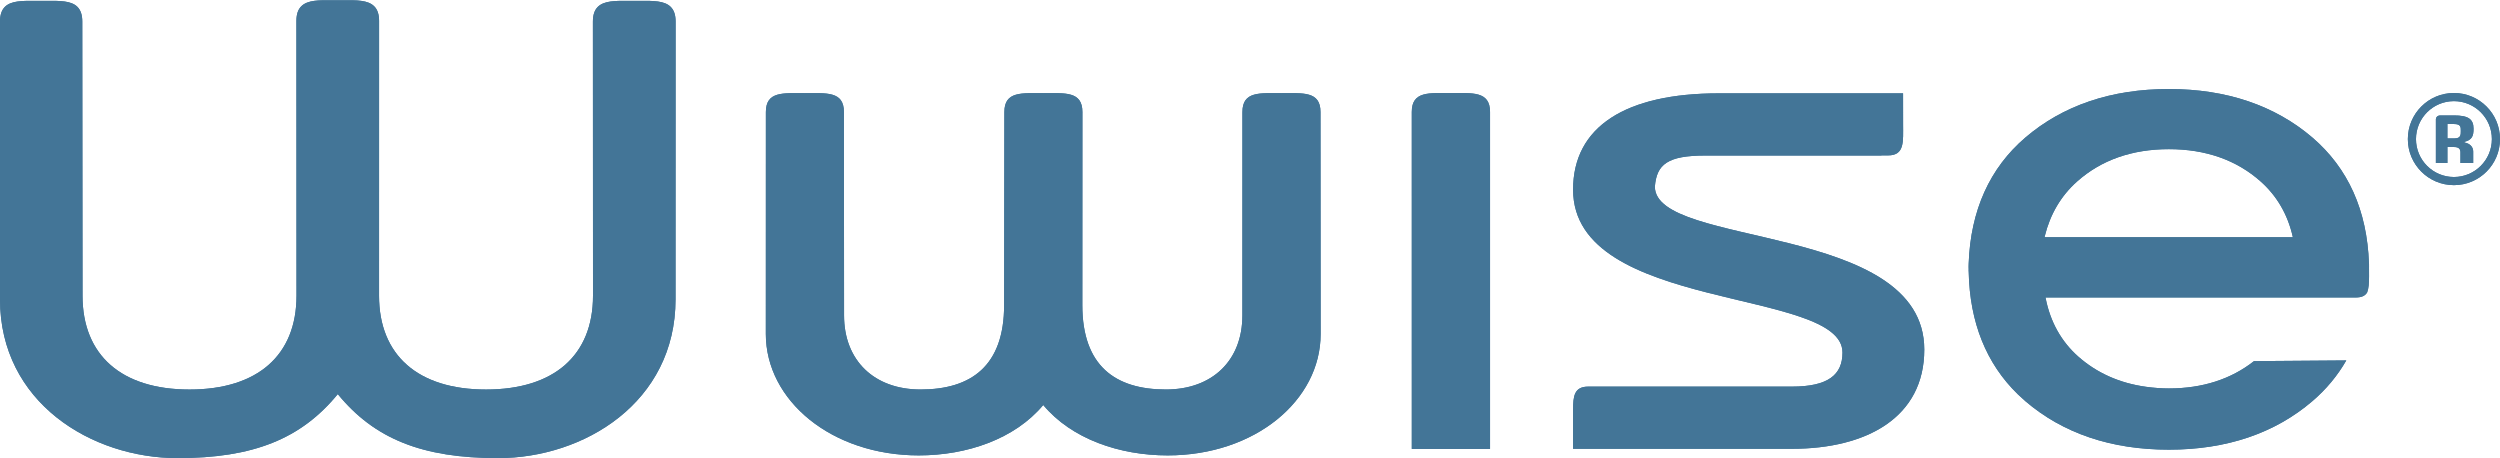 <?xml version="1.0" encoding="utf-8"?>
<!-- Generator: Adobe Illustrator 16.2.0, SVG Export Plug-In . SVG Version: 6.00 Build 0)  -->
<!DOCTYPE svg PUBLIC "-//W3C//DTD SVG 1.1//EN" "http://www.w3.org/Graphics/SVG/1.1/DTD/svg11.dtd">
<svg version="1.1" id="レイヤー_1" xmlns="http://www.w3.org/2000/svg" xmlns:xlink="http://www.w3.org/1999/xlink" x="0px"
	 y="0px" width="300px" height="55px" viewBox="0 0 300 55" enable-background="new 0 0 300 55" xml:space="preserve">
<g>
	<g>
		<path fill="#437597" d="M41.2,0.031h-1.345c-1.581-0.016-2.945-0.027-3.696,0.717c-0.399,0.394-0.591,0.97-0.591,1.761
			l0.012,32.973c0,7.159-4.678,11.261-12.838,11.261c-8.158,0-12.838-4.102-12.838-11.261L9.875,2.582
			c0-0.791-0.195-1.369-0.593-1.766C8.536,0.08,7.179,0.09,5.607,0.104H4.265C2.696,0.09,1.34,0.08,0.594,0.816
			C0.194,1.213,0,1.791,0,2.582v33.337c0,12.375,10.981,19.054,21.309,19.054c9.07,0,14.828-2.306,19.225-7.68
			c4.393,5.374,10.151,7.68,19.22,7.68c10.333,0,21.311-6.679,21.311-19.054l0.009-33.337c0-0.791-0.194-1.366-0.594-1.76
			c-0.75-0.742-2.115-0.732-3.693-0.718h-1.351C73.856,0.09,72.49,0.08,71.74,0.822c-0.398,0.394-0.592,0.969-0.592,1.76
			l0.012,32.899c0,7.159-4.678,11.261-12.836,11.261s-12.838-4.102-12.838-11.261L45.49,2.509c0-0.791-0.194-1.37-0.593-1.761
			C44.148,0.004,42.783,0.016,41.2,0.031z"/>
	</g>
	<path fill="#437597" d="M158.46,13.446c0-2.521-2.098-2.266-4.682-2.266c-2.591,0-4.688-0.255-4.688,2.266l-0.005,24.407
		c0,5.424-3.625,8.886-9.175,8.886c-6.082,0-10.029-2.838-10.029-10.124l0.009-23.169c0-2.521-2.097-2.266-4.682-2.266
		c-2.588,0-4.684-0.255-4.684,2.266l-0.031,23.169c0,7.286-3.947,10.124-10.028,10.124c-5.549,0-9.177-3.462-9.177-8.886
		l-0.017-24.407c0-2.521-2.097-2.266-4.683-2.266c-2.588,0-4.684-0.255-4.684,2.266l-0.006,26.627
		c0,7.996,7.896,14.575,18.354,14.575c5.76,0,11.521-1.957,14.935-6.046c3.414,4.089,9.178,6.046,14.938,6.046
		c10.456,0,18.353-6.579,18.353-14.575L158.46,13.446z"/>
	<path fill="#437597" d="M178.805,13.434c0-2.521-2.122-2.265-4.711-2.265c-2.585,0-4.682-0.256-4.682,2.265l0.002,40.439h9.391
		V13.434z"/>
	<path fill="#437597" d="M198.585,22.396c0.214-2.664,1.493-3.733,6.082-3.733h21.102v-0.015h0.799c2.008,0,1.804-1.671,1.804-3.733
		c0-0.015-0.004-3.724-0.004-3.715h-22.099c-11.202,0-17.499,4.001-17.499,11.554c0,14.751,32.328,11.732,32.328,19.548
		c0,2.669-1.708,4.091-6.081,4.091H190.57c-1.667,0.006-1.8,1.172-1.797,2.755h-0.004v4.708h26.247
		c9.07,0,15.899-3.821,15.899-11.906C230.916,26.662,198.585,29.772,198.585,22.396z"/>
	<path fill="#437597" d="M294.471,11.159c-3.054,0-5.53,2.479-5.53,5.531c0,3.052,2.477,5.527,5.53,5.527
		c3.055,0,5.529-2.476,5.529-5.527C300,13.638,297.525,11.159,294.471,11.159z M294.471,21.241c-2.515,0-4.552-2.036-4.552-4.551
		s2.037-4.553,4.552-4.553s4.553,2.038,4.553,4.553S296.985,21.241,294.471,21.241z"/>
	<path fill="#437597" d="M295.732,17.1l-0.006-0.078c0.936-0.235,1.1-0.722,1.1-1.572c0-1.166-0.638-1.598-2.35-1.598
		c0,0-1.701,0-1.696,0c-0.264,0.014-0.466,0.204-0.476,0.441c0,0,0,5.12,0,5.263c0.126,0,1.26,0,1.386,0c0-0.133,0-1.915,0-1.915
		h0.762c0.561,0,0.8,0.191,0.8,0.644c0,0,0,1.146,0,1.271c0,0,1.321,0,1.532,0c0-0.13,0-1.383,0-1.383
		C296.784,17.637,296.392,17.213,295.732,17.1z M294.566,16.606h-0.876v-1.723h0.075h0.706c0.824,0,0.824,0.351,0.824,0.834
		C295.296,16.154,295.296,16.606,294.566,16.606z"/>
	<path fill="#437597" d="M270.479,43.336c-2.755,2.166-6.18,3.277-10.212,3.277c-0.887,0-1.775-0.065-2.722-0.194
		c-3.193-0.434-5.941-1.665-8.176-3.649c-2.028-1.806-3.336-4.161-3.891-6.986l-0.019-0.089h14.101h23.191
		c0.655-0.006,1.073-0.203,1.311-0.612c0.188-0.495,0.225-1.139,0.225-1.958l-0.003-0.48c0,0,0-0.923-0.001-0.938
		c0,0-0.008-0.102-0.008-0.099c-0.218-6.349-2.5-11.423-6.78-15.096c-4.52-3.865-10.317-5.828-17.23-5.828
		c-6.916,0-12.711,1.963-17.229,5.828c-4.274,3.663-6.563,8.741-6.795,15.093l-0.01,0.404c0,0,0.007,0.313,0.007,0.315l-0.004,0.133
		c0,0,0.007,0.147,0.01,0.169c0.123,6.061,2.104,11.001,5.892,14.685l0.9,0.823c4.514,3.867,10.31,5.826,17.231,5.826
		c6.911,0,12.711-1.959,17.229-5.831c1.654-1.416,3.006-3.047,4.059-4.879L270.479,43.336z M245.352,28.425l0.023-0.096
		c0.646-2.631,1.947-4.831,3.869-6.545c2.895-2.579,6.604-3.885,11.022-3.885c4.421,0,8.128,1.306,11.021,3.885
		c1.944,1.731,3.233,3.95,3.836,6.592l0.02,0.092h-29.707L245.352,28.425z"/>
	<g>
		<path fill="#437597" d="M41.2,0.031h-1.345c-1.581-0.016-2.945-0.027-3.696,0.717c-0.399,0.394-0.591,0.97-0.591,1.761
			l0.012,32.973c0,7.159-4.678,11.261-12.838,11.261c-8.158,0-12.838-4.102-12.838-11.261L9.875,2.582
			c0-0.791-0.195-1.369-0.593-1.766C8.536,0.08,7.179,0.09,5.607,0.104H4.265C2.696,0.09,1.34,0.08,0.594,0.816
			C0.194,1.213,0,1.791,0,2.582v33.337c0,12.375,10.981,19.054,21.309,19.054c9.07,0,14.828-2.306,19.225-7.68
			c4.393,5.374,10.151,7.68,19.22,7.68c10.333,0,21.311-6.679,21.311-19.054l0.009-33.337c0-0.791-0.194-1.366-0.594-1.76
			c-0.75-0.742-2.115-0.732-3.693-0.718h-1.351C73.856,0.09,72.49,0.08,71.74,0.822c-0.398,0.394-0.592,0.969-0.592,1.76
			l0.012,32.899c0,7.159-4.678,11.261-12.836,11.261s-12.838-4.102-12.838-11.261L45.49,2.509c0-0.791-0.194-1.37-0.593-1.761
			C44.148,0.004,42.783,0.016,41.2,0.031z"/>
	</g>
	<path fill="#437597" d="M158.46,13.446c0-2.521-2.098-2.266-4.682-2.266c-2.591,0-4.688-0.255-4.688,2.266l-0.005,24.407
		c0,5.424-3.625,8.886-9.175,8.886c-6.082,0-10.029-2.838-10.029-10.124l0.009-23.169c0-2.521-2.097-2.266-4.682-2.266
		c-2.588,0-4.684-0.255-4.684,2.266l-0.031,23.169c0,7.286-3.947,10.124-10.028,10.124c-5.549,0-9.177-3.462-9.177-8.886
		l-0.017-24.407c0-2.521-2.097-2.266-4.683-2.266c-2.588,0-4.684-0.255-4.684,2.266l-0.006,26.627
		c0,7.996,7.896,14.575,18.354,14.575c5.76,0,11.521-1.957,14.935-6.046c3.414,4.089,9.178,6.046,14.938,6.046
		c10.456,0,18.353-6.579,18.353-14.575L158.46,13.446z"/>
	<path fill="#437597" d="M178.805,13.434c0-2.521-2.122-2.265-4.711-2.265c-2.585,0-4.682-0.256-4.682,2.265l0.002,40.439h9.391
		V13.434z"/>
	<path fill="#437597" d="M198.585,22.396c0.214-2.664,1.493-3.733,6.082-3.733h21.102v-0.015h0.799c2.008,0,1.804-1.671,1.804-3.733
		c0-0.015-0.004-3.724-0.004-3.715h-22.099c-11.202,0-17.499,4.001-17.499,11.554c0,14.751,32.328,11.732,32.328,19.548
		c0,2.669-1.708,4.091-6.081,4.091H190.57c-1.667,0.006-1.8,1.172-1.797,2.755h-0.004v4.708h26.247
		c9.07,0,15.899-3.821,15.899-11.906C230.916,26.662,198.585,29.772,198.585,22.396z"/>
	<path fill="#437597" d="M294.471,11.159c-3.054,0-5.53,2.479-5.53,5.531c0,3.052,2.477,5.527,5.53,5.527
		c3.055,0,5.529-2.476,5.529-5.527C300,13.638,297.525,11.159,294.471,11.159z M294.471,21.241c-2.515,0-4.552-2.036-4.552-4.551
		s2.037-4.553,4.552-4.553s4.553,2.038,4.553,4.553S296.985,21.241,294.471,21.241z"/>
	<path fill="#437597" d="M295.732,17.1l-0.006-0.078c0.936-0.235,1.1-0.722,1.1-1.572c0-1.166-0.638-1.598-2.35-1.598
		c0,0-1.701,0-1.696,0c-0.264,0.014-0.466,0.204-0.476,0.441c0,0,0,5.12,0,5.263c0.126,0,1.26,0,1.386,0c0-0.133,0-1.915,0-1.915
		h0.762c0.561,0,0.8,0.191,0.8,0.644c0,0,0,1.146,0,1.271c0,0,1.321,0,1.532,0c0-0.13,0-1.383,0-1.383
		C296.784,17.637,296.392,17.213,295.732,17.1z M294.566,16.606h-0.876v-1.723h0.075h0.706c0.824,0,0.824,0.351,0.824,0.834
		C295.296,16.154,295.296,16.606,294.566,16.606z"/>
	<path fill="#437597" d="M270.479,43.336c-2.755,2.166-6.18,3.277-10.212,3.277c-0.887,0-1.775-0.065-2.722-0.194
		c-3.193-0.434-5.941-1.665-8.176-3.649c-2.028-1.806-3.336-4.161-3.891-6.986l-0.019-0.089h14.101h23.191
		c0.655-0.006,1.073-0.203,1.311-0.612c0.188-0.495,0.225-1.139,0.225-1.958l-0.003-0.48c0,0,0-0.923-0.001-0.938
		c0,0-0.008-0.102-0.008-0.099c-0.218-6.349-2.5-11.423-6.78-15.096c-4.52-3.865-10.317-5.828-17.23-5.828
		c-6.916,0-12.711,1.963-17.229,5.828c-4.274,3.663-6.563,8.741-6.795,15.093l-0.01,0.404c0,0,0.007,0.313,0.007,0.315l-0.004,0.133
		c0,0,0.007,0.147,0.01,0.169c0.123,6.061,2.104,11.001,5.892,14.685l0.9,0.823c4.514,3.867,10.31,5.826,17.231,5.826
		c6.911,0,12.711-1.959,17.229-5.831c1.654-1.416,3.006-3.047,4.059-4.879L270.479,43.336z M245.352,28.425l0.023-0.096
		c0.646-2.631,1.947-4.831,3.869-6.545c2.895-2.579,6.604-3.885,11.022-3.885c4.421,0,8.128,1.306,11.021,3.885
		c1.944,1.731,3.233,3.95,3.836,6.592l0.02,0.092h-29.707L245.352,28.425z"/>
</g>
</svg>

